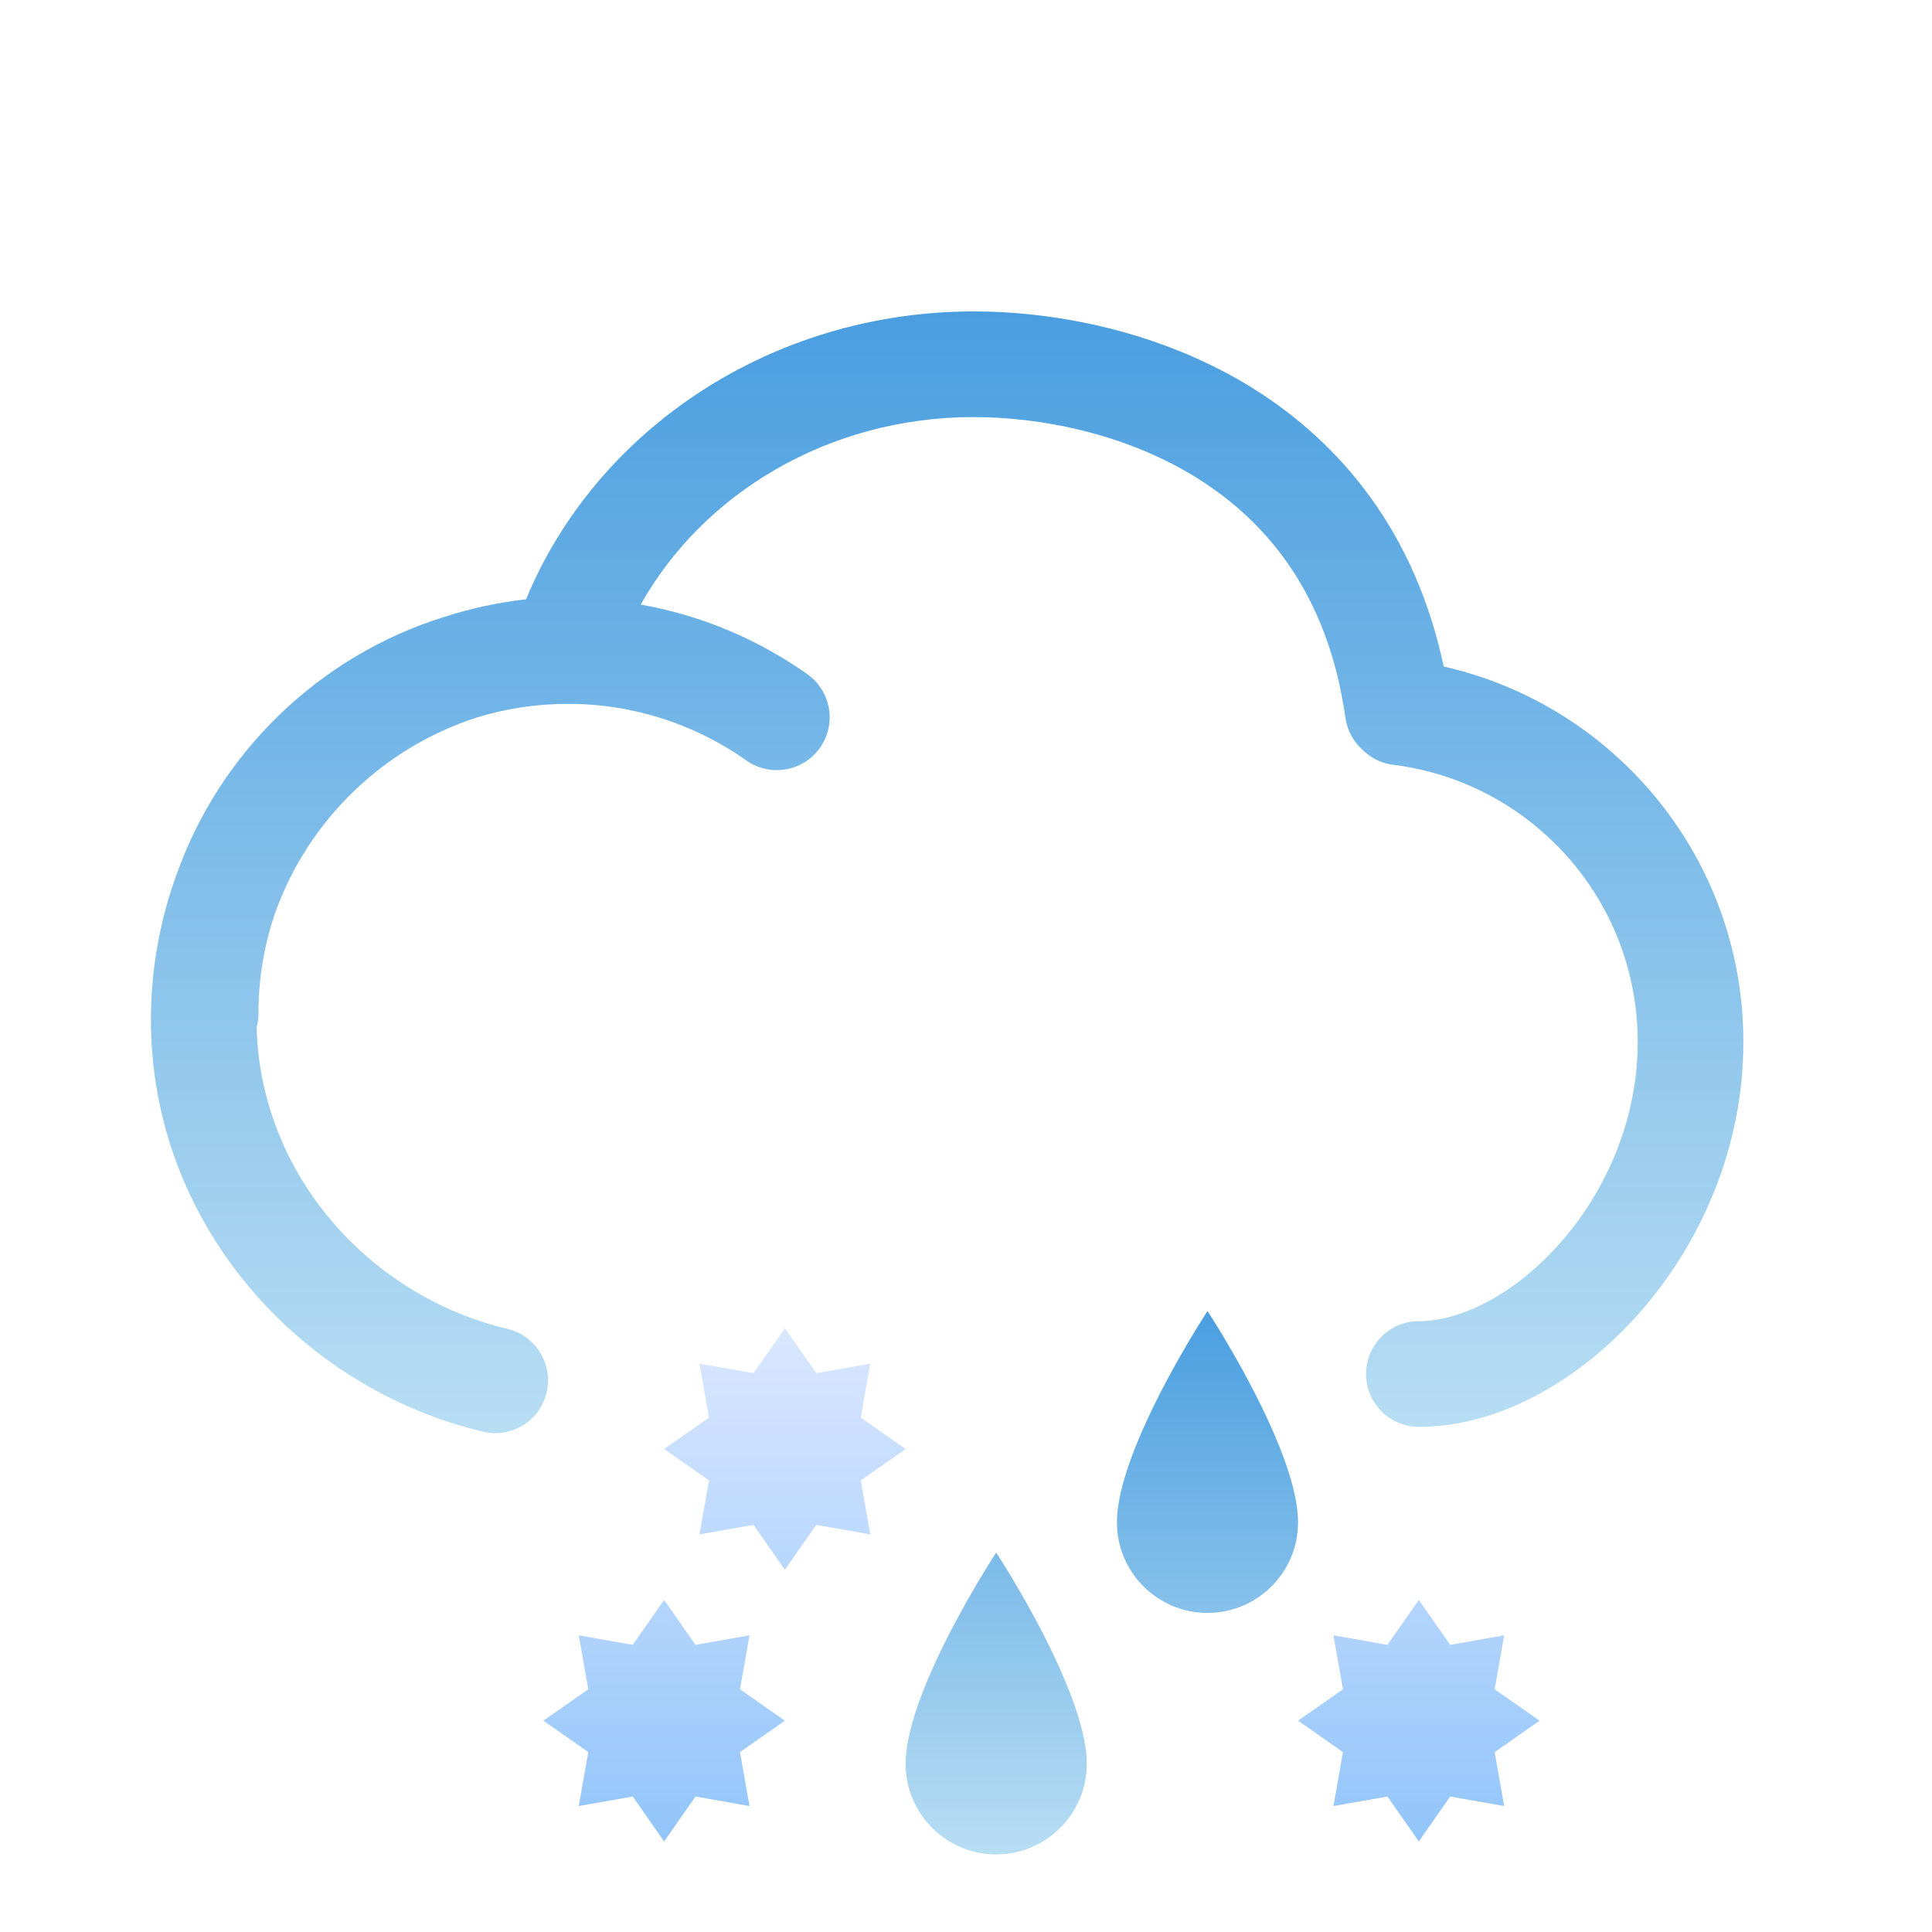 <svg width="32" height="32" viewBox="0 0 32 32" fill="none" xmlns="http://www.w3.org/2000/svg">
<path fill-rule="evenodd" clip-rule="evenodd" d="M8.713 9.926C9.878 7.11 12.783 5.158 16.13 5.158C17.432 5.158 19.196 5.464 20.748 6.429C22.204 7.336 23.439 8.807 23.912 11.04C26.754 11.682 28.876 14.222 28.876 17.258C28.876 19.013 28.166 20.588 27.174 21.723C26.198 22.838 24.852 23.633 23.501 23.633C23.018 23.633 22.626 23.241 22.626 22.758C22.626 22.275 23.018 21.883 23.501 21.883C24.187 21.883 25.091 21.446 25.856 20.571C26.604 19.715 27.126 18.54 27.126 17.258C27.126 14.899 25.359 12.952 23.078 12.668C22.874 12.643 22.696 12.55 22.563 12.415C22.417 12.282 22.315 12.1 22.285 11.89C21.998 9.857 20.994 8.644 19.823 7.915C18.619 7.165 17.198 6.908 16.13 6.908C13.704 6.908 11.636 8.187 10.612 10.014C11.626 10.193 12.563 10.595 13.371 11.166C13.766 11.445 13.86 11.991 13.581 12.386C13.302 12.78 12.755 12.874 12.361 12.595C11.526 12.005 10.508 11.658 9.406 11.658C8.874 11.658 8.361 11.739 7.879 11.89C6.344 12.391 5.119 13.578 4.568 15.09C4.382 15.62 4.281 16.19 4.281 16.783C4.281 16.862 4.271 16.938 4.251 17.011C4.307 19.416 6.081 21.456 8.405 22.011C8.875 22.123 9.165 22.596 9.053 23.066C8.941 23.536 8.469 23.826 7.999 23.713C4.914 22.977 2.5 20.224 2.5 16.895C2.5 16.053 2.648 15.245 2.92 14.497C3.638 12.46 5.289 10.863 7.359 10.218C7.793 10.078 8.246 9.979 8.713 9.926Z" fill="url(#paint0_linear_3338_55030)"/>
<path fill-rule="evenodd" clip-rule="evenodd" d="M18.5 25.215C18.5 24.735 18.734 24.088 19.017 23.481C19.451 22.551 20 21.715 20 21.715C20 21.715 20.549 22.551 20.983 23.481C21.266 24.088 21.5 24.735 21.5 25.215C21.5 26.043 20.828 26.715 20 26.715C19.172 26.715 18.5 26.043 18.5 25.215ZM15 29.215C15 28.735 15.234 28.088 15.517 27.481C15.951 26.551 16.5 25.715 16.5 25.715C16.5 25.715 17.049 26.551 17.483 27.481C17.766 28.088 18 28.735 18 29.215C18 30.043 17.328 30.715 16.5 30.715C15.672 30.715 15 30.043 15 29.215Z" fill="url(#paint1_linear_3338_55030)"/>
<path fill-rule="evenodd" clip-rule="evenodd" d="M14.257 24.52L15 24L14.257 23.48L14.414 22.586L13.52 22.744L13 22L12.48 22.744L11.586 22.586L11.743 23.48L11 24L11.743 24.52L11.586 25.414L12.48 25.256L13 26L13.52 25.256L14.414 25.414L14.257 24.52ZM12.257 29.02L13 28.5L12.257 27.98L12.414 27.086L11.52 27.244L11 26.5L10.48 27.244L9.586 27.086L9.744 27.98L9 28.5L9.744 29.02L9.586 29.914L10.48 29.756L11 30.5L11.52 29.756L12.414 29.914L12.257 29.02ZM25.5 28.5L24.756 29.02L24.914 29.914L24.02 29.756L23.5 30.5L22.98 29.756L22.086 29.914L22.244 29.02L21.5 28.5L22.244 27.98L22.086 27.086L22.98 27.244L23.5 26.5L24.02 27.244L24.914 27.086L24.756 27.98L25.5 28.5Z" fill="url(#paint2_linear_3338_55030)"/>
<defs>
<linearGradient id="paint0_linear_3338_55030" x1="15.688" y1="5.158" x2="15.688" y2="23.738" gradientUnits="userSpaceOnUse">
<stop stop-color="#4A9EE0"/>
<stop offset="0.99" stop-color="#B7DDF3"/>
</linearGradient>
<linearGradient id="paint1_linear_3338_55030" x1="18.25" y1="21.715" x2="18.25" y2="30.715" gradientUnits="userSpaceOnUse">
<stop stop-color="#4A9EE0"/>
<stop offset="0.99" stop-color="#B7DDF3"/>
</linearGradient>
<linearGradient id="paint2_linear_3338_55030" x1="17.25" y1="22" x2="17.25" y2="30.5" gradientUnits="userSpaceOnUse">
<stop stop-color="#DAE7FF"/>
<stop offset="1" stop-color="#92C5FA"/>
</linearGradient>
</defs>
</svg>

